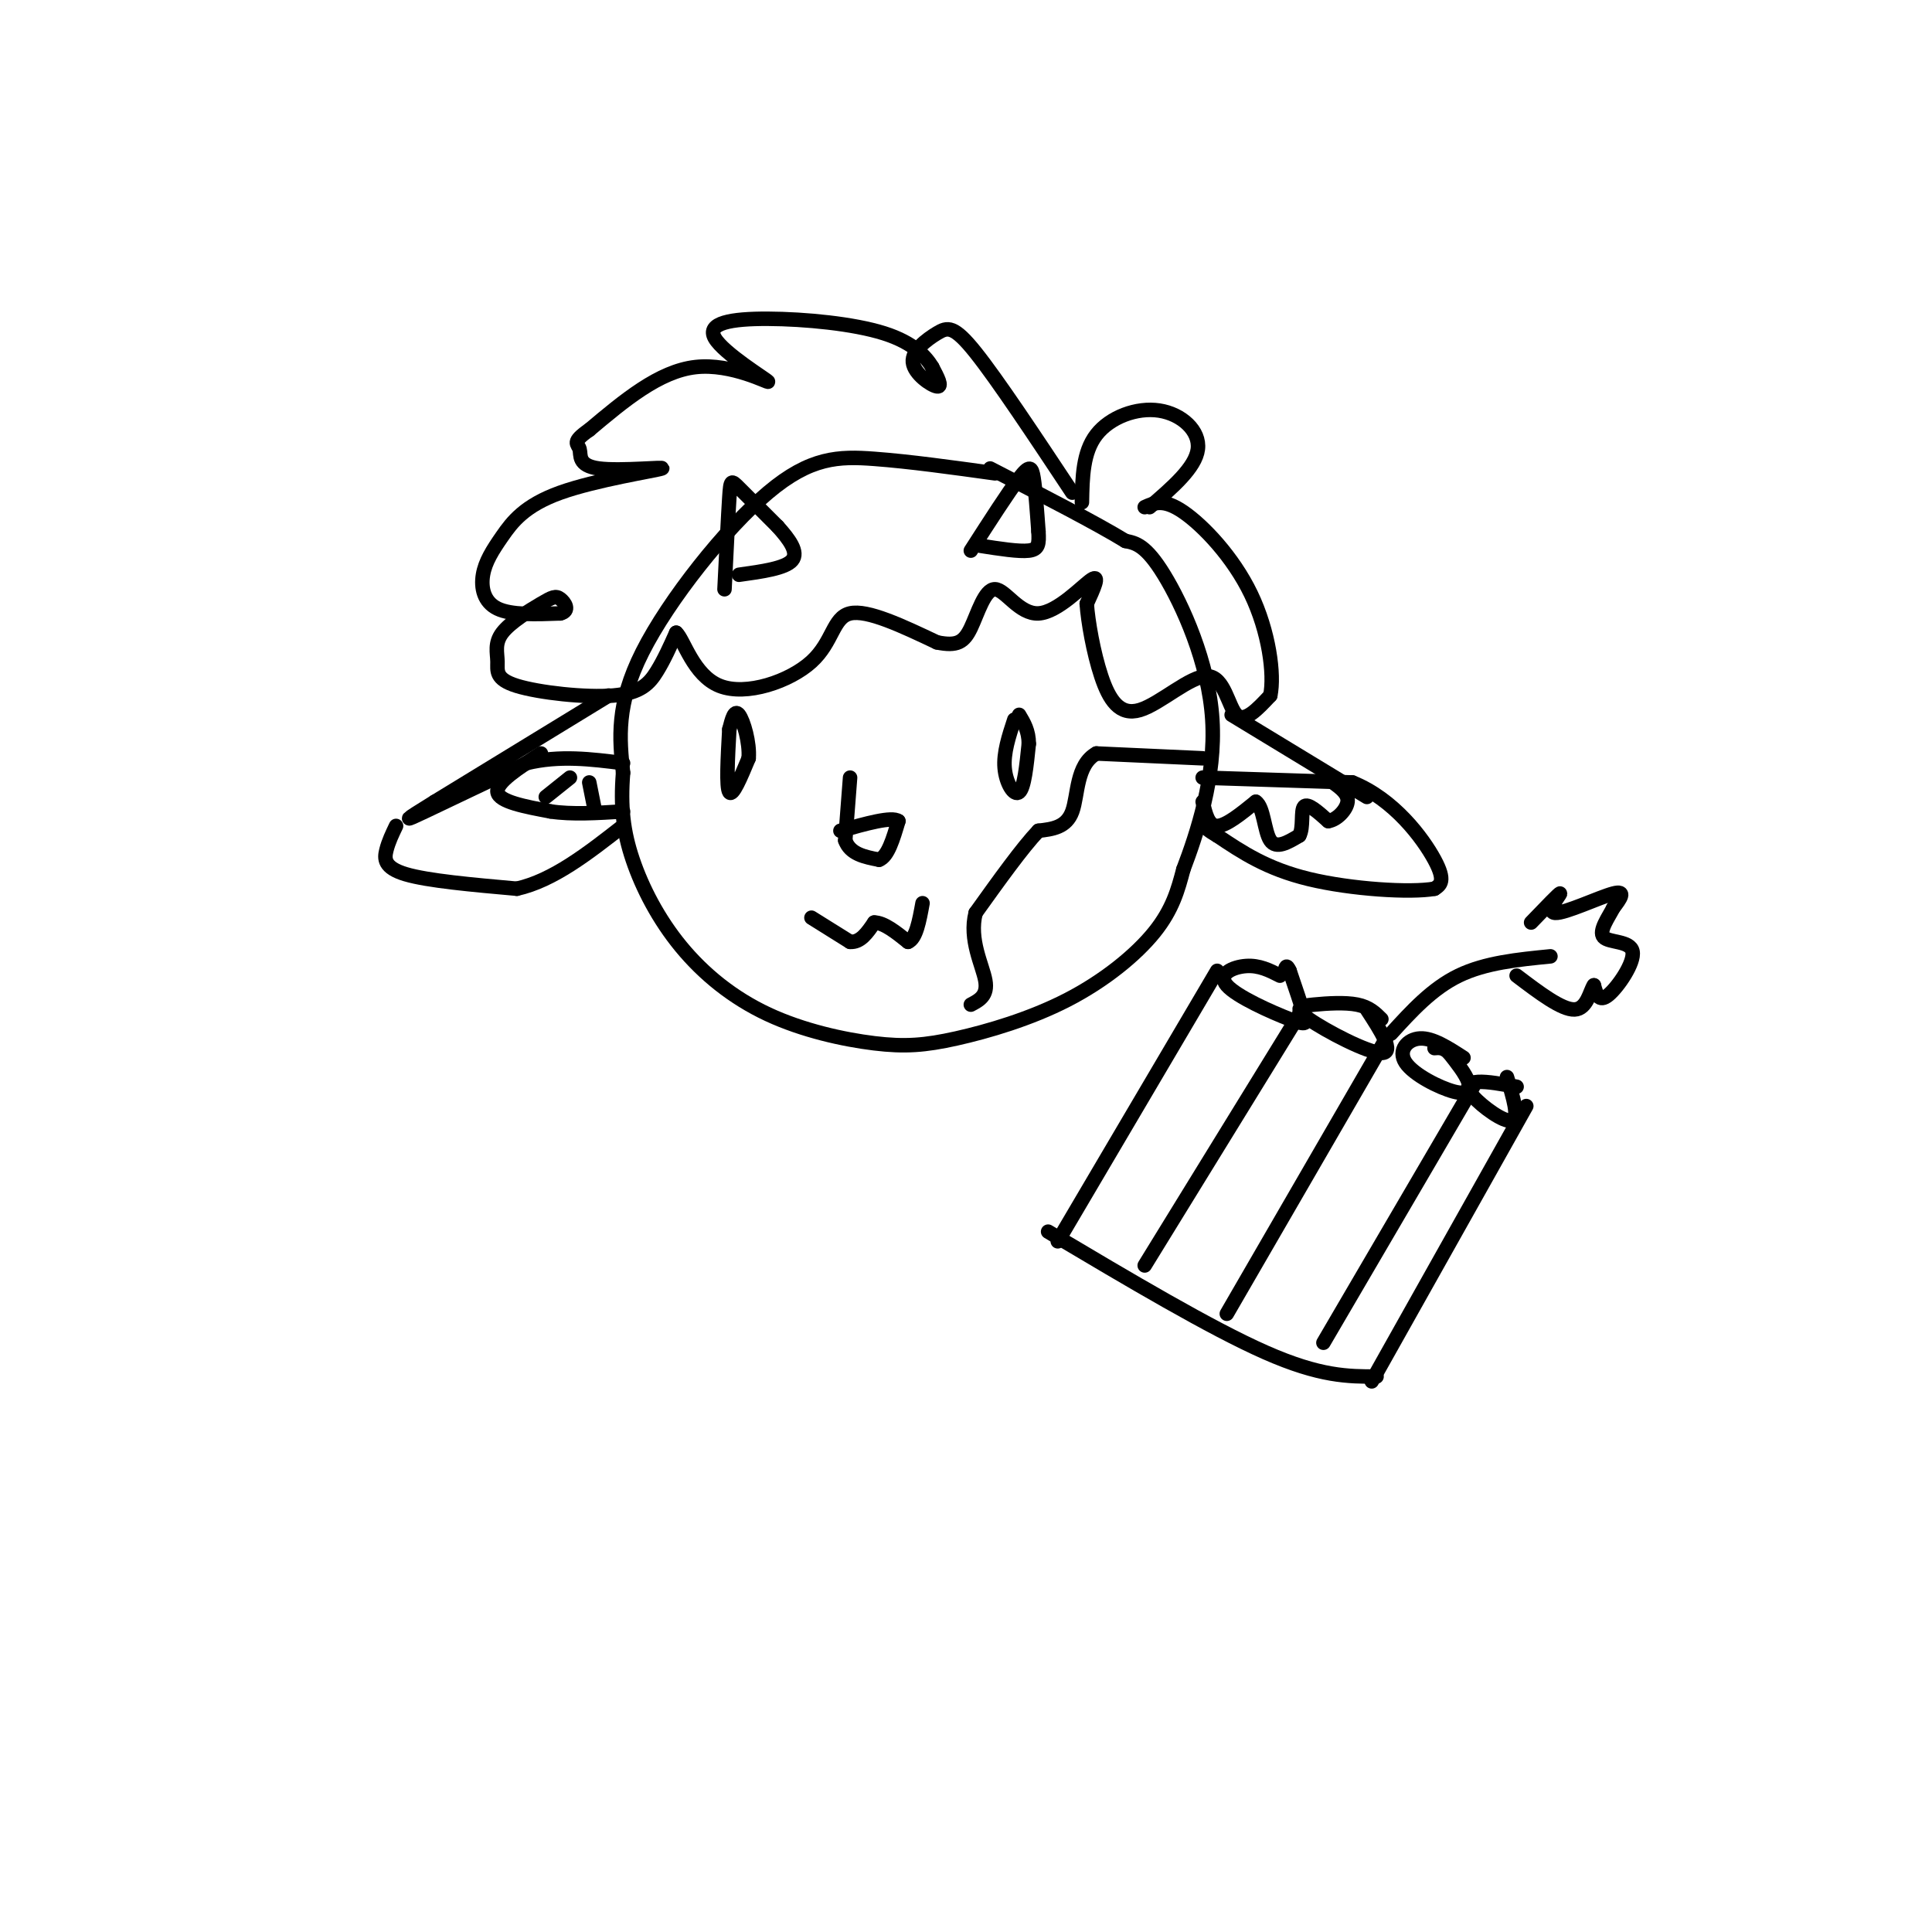 <svg viewBox='0 0 400 400' version='1.1' xmlns='http://www.w3.org/2000/svg' xmlns:xlink='http://www.w3.org/1999/xlink'><g fill='none' stroke='#000000' stroke-width='3' stroke-linecap='round' stroke-linejoin='round'><path d='M206,98c-8.827,-1.226 -17.655,-2.452 -25,-3c-7.345,-0.548 -13.208,-0.417 -22,7c-8.792,7.417 -20.512,22.119 -26,33c-5.488,10.881 -4.744,17.940 -4,25'/><path d='M129,160c-0.562,7.054 0.034,12.189 2,18c1.966,5.811 5.304,12.298 10,18c4.696,5.702 10.752,10.617 18,14c7.248,3.383 15.688,5.232 22,6c6.312,0.768 10.496,0.453 17,-1c6.504,-1.453 15.328,-4.045 23,-8c7.672,-3.955 14.192,-9.273 18,-14c3.808,-4.727 4.904,-8.864 6,-13'/><path d='M245,180c2.786,-7.321 6.750,-19.125 6,-31c-0.750,-11.875 -6.214,-23.821 -10,-30c-3.786,-6.179 -5.893,-6.589 -8,-7'/><path d='M233,112c-6.000,-3.667 -17.000,-9.333 -28,-15'/><path d='M224,104c0.095,-5.185 0.190,-10.369 3,-14c2.810,-3.631 8.333,-5.708 13,-5c4.667,0.708 8.476,4.202 8,8c-0.476,3.798 -5.238,7.899 -10,12'/><path d='M222,102c-7.740,-11.668 -15.480,-23.337 -20,-29c-4.520,-5.663 -5.820,-5.322 -8,-4c-2.180,1.322 -5.241,3.625 -5,6c0.241,2.375 3.783,4.821 5,5c1.217,0.179 0.108,-1.911 -1,-4'/><path d='M193,76c-1.202,-2.003 -3.707,-5.010 -10,-7c-6.293,-1.990 -16.374,-2.964 -24,-3c-7.626,-0.036 -12.797,0.867 -11,4c1.797,3.133 10.561,8.497 11,9c0.439,0.503 -7.446,-3.856 -15,-3c-7.554,0.856 -14.777,6.928 -22,13'/><path d='M122,89c-3.809,2.661 -2.331,2.814 -2,4c0.331,1.186 -0.483,3.405 4,4c4.483,0.595 14.264,-0.436 13,0c-1.264,0.436 -13.574,2.338 -21,5c-7.426,2.662 -9.970,6.085 -12,9c-2.030,2.915 -3.547,5.323 -4,8c-0.453,2.677 0.156,5.622 3,7c2.844,1.378 7.922,1.189 13,1'/><path d='M116,127c2.127,-0.509 0.945,-2.282 0,-3c-0.945,-0.718 -1.654,-0.381 -4,1c-2.346,1.381 -6.330,3.808 -8,6c-1.670,2.192 -1.028,4.151 -1,6c0.028,1.849 -0.560,3.588 4,5c4.560,1.412 14.266,2.495 20,2c5.734,-0.495 7.495,-2.570 9,-5c1.505,-2.430 2.752,-5.215 4,-8'/><path d='M140,131c1.576,1.378 3.515,8.823 9,11c5.485,2.177 14.515,-0.914 19,-5c4.485,-4.086 4.424,-9.167 8,-10c3.576,-0.833 10.788,2.584 18,6'/><path d='M194,133c4.165,0.850 5.577,-0.026 7,-3c1.423,-2.974 2.856,-8.044 5,-8c2.144,0.044 5.000,5.204 9,5c4.000,-0.204 9.143,-5.773 11,-7c1.857,-1.227 0.429,1.886 -1,5'/><path d='M225,125c0.247,3.595 1.365,10.082 3,15c1.635,4.918 3.789,8.267 8,7c4.211,-1.267 10.480,-7.149 14,-7c3.520,0.149 4.291,6.328 6,8c1.709,1.672 4.354,-1.164 7,-4'/><path d='M263,144c0.917,-4.369 -0.292,-13.292 -4,-21c-3.708,-7.708 -9.917,-14.202 -14,-17c-4.083,-2.798 -6.042,-1.899 -8,-1'/><path d='M126,144c0.000,0.000 -36.000,22.000 -36,22'/><path d='M90,166c-6.978,4.311 -6.422,4.089 -2,2c4.422,-2.089 12.711,-6.044 21,-10'/><path d='M109,158c6.833,-1.667 13.417,-0.833 20,0'/><path d='M82,171c-0.778,1.622 -1.556,3.244 -2,5c-0.444,1.756 -0.556,3.644 4,5c4.556,1.356 13.778,2.178 23,3'/><path d='M107,184c7.500,-1.667 14.750,-7.333 22,-13'/><path d='M112,156c-4.667,3.000 -9.333,6.000 -9,8c0.333,2.000 5.667,3.000 11,4'/><path d='M114,168c4.333,0.667 9.667,0.333 15,0'/><path d='M255,148c0.000,0.000 28.000,17.000 28,17'/><path d='M113,165c0.000,0.000 5.000,-4.000 5,-4'/><path d='M123,167c0.000,0.000 -1.000,-5.000 -1,-5'/><path d='M249,161c0.000,0.000 31.000,1.000 31,1'/><path d='M280,162c8.600,3.444 14.600,11.556 17,16c2.400,4.444 1.200,5.222 0,6'/><path d='M297,184c-4.933,0.889 -17.267,0.111 -26,-2c-8.733,-2.111 -13.867,-5.556 -19,-9'/><path d='M252,173c-3.500,-2.000 -2.750,-2.500 -2,-3'/><path d='M249,166c0.583,2.500 1.167,5.000 3,5c1.833,0.000 4.917,-2.500 8,-5'/><path d='M260,166c1.644,1.044 1.756,6.156 3,8c1.244,1.844 3.622,0.422 6,-1'/><path d='M269,173c0.933,-1.622 0.267,-5.178 1,-6c0.733,-0.822 2.867,1.089 5,3'/><path d='M275,170c1.800,-0.244 3.800,-2.356 4,-4c0.200,-1.644 -1.400,-2.822 -3,-4'/><path d='M151,151c-0.333,6.000 -0.667,12.000 0,13c0.667,1.000 2.333,-3.000 4,-7'/><path d='M155,157c0.267,-3.222 -1.067,-7.778 -2,-9c-0.933,-1.222 -1.467,0.889 -2,3'/><path d='M210,149c-1.133,3.444 -2.267,6.889 -2,10c0.267,3.111 1.933,5.889 3,5c1.067,-0.889 1.533,-5.444 2,-10'/><path d='M213,154c0.000,-2.667 -1.000,-4.333 -2,-6'/><path d='M176,161c0.000,0.000 -1.000,13.000 -1,13'/><path d='M175,174c1.000,2.833 4.000,3.417 7,4'/><path d='M182,178c1.833,-0.667 2.917,-4.333 4,-8'/><path d='M186,170c-1.333,-1.000 -6.667,0.500 -12,2'/><path d='M249,157c0.000,0.000 -22.000,-1.000 -22,-1'/><path d='M227,156c-4.222,2.333 -3.778,8.667 -5,12c-1.222,3.333 -4.111,3.667 -7,4'/><path d='M215,172c-3.333,3.500 -8.167,10.250 -13,17'/><path d='M202,189c-1.444,5.533 1.444,10.867 2,14c0.556,3.133 -1.222,4.067 -3,5'/><path d='M168,190c0.000,0.000 8.000,5.000 8,5'/><path d='M176,195c2.167,0.167 3.583,-1.917 5,-4'/><path d='M181,191c2.000,0.000 4.500,2.000 7,4'/><path d='M188,195c1.667,-0.667 2.333,-4.333 3,-8'/><path d='M150,122c0.378,-7.622 0.756,-15.244 1,-19c0.244,-3.756 0.356,-3.644 2,-2c1.644,1.644 4.822,4.822 8,8'/><path d='M161,109c2.400,2.667 4.400,5.333 3,7c-1.400,1.667 -6.200,2.333 -11,3'/><path d='M201,114c3.911,-6.089 7.822,-12.178 10,-15c2.178,-2.822 2.622,-2.378 3,0c0.378,2.378 0.689,6.689 1,11'/><path d='M215,110c0.156,2.644 0.044,3.756 -2,4c-2.044,0.244 -6.022,-0.378 -10,-1'/><path d='M265,202c-2.140,-1.093 -4.281,-2.185 -7,-2c-2.719,0.185 -6.018,1.648 -4,4c2.018,2.352 9.351,5.595 13,7c3.649,1.405 3.614,0.973 3,-1c-0.614,-1.973 -1.807,-5.486 -3,-9'/><path d='M267,201c-0.667,-1.500 -0.833,-0.750 -1,0'/><path d='M286,211c-1.249,-1.247 -2.498,-2.494 -5,-3c-2.502,-0.506 -6.258,-0.270 -9,0c-2.742,0.270 -4.469,0.573 -1,3c3.469,2.427 12.134,6.979 15,7c2.866,0.021 -0.067,-4.490 -3,-9'/><path d='M303,219c-3.191,-2.069 -6.383,-4.137 -9,-4c-2.617,0.137 -4.660,2.480 -3,5c1.660,2.520 7.024,5.217 10,6c2.976,0.783 3.565,-0.348 3,-2c-0.565,-1.652 -2.282,-3.826 -4,-6'/><path d='M300,218c-1.167,-1.167 -2.083,-1.083 -3,-1'/><path d='M314,225c-3.024,-0.560 -6.048,-1.119 -8,-1c-1.952,0.119 -2.833,0.917 -1,3c1.833,2.083 6.381,5.452 8,5c1.619,-0.452 0.310,-4.726 -1,-9'/><path d='M252,201c0.000,0.000 -33.000,56.000 -33,56'/><path d='M269,210c0.000,0.000 -32.000,52.000 -32,52'/><path d='M287,215c0.000,0.000 -33.000,57.000 -33,57'/><path d='M305,225c0.000,0.000 -31.000,53.000 -31,53'/><path d='M316,229c0.000,0.000 -32.000,57.000 -32,57'/><path d='M217,255c16.833,10.000 33.667,20.000 45,25c11.333,5.000 17.167,5.000 23,5'/><path d='M288,214c4.250,-4.667 8.500,-9.333 14,-12c5.500,-2.667 12.250,-3.333 19,-4'/><path d='M317,191c3.006,-3.125 6.012,-6.250 6,-6c-0.012,0.250 -3.042,3.875 -1,4c2.042,0.125 9.155,-3.250 12,-4c2.845,-0.750 1.423,1.125 0,3'/><path d='M334,188c-0.887,1.791 -3.104,4.769 -2,6c1.104,1.231 5.528,0.716 6,3c0.472,2.284 -3.008,7.367 -5,9c-1.992,1.633 -2.496,-0.183 -3,-2'/><path d='M330,204c-0.822,1.111 -1.378,4.889 -4,5c-2.622,0.111 -7.311,-3.444 -12,-7'/></g>
</svg>